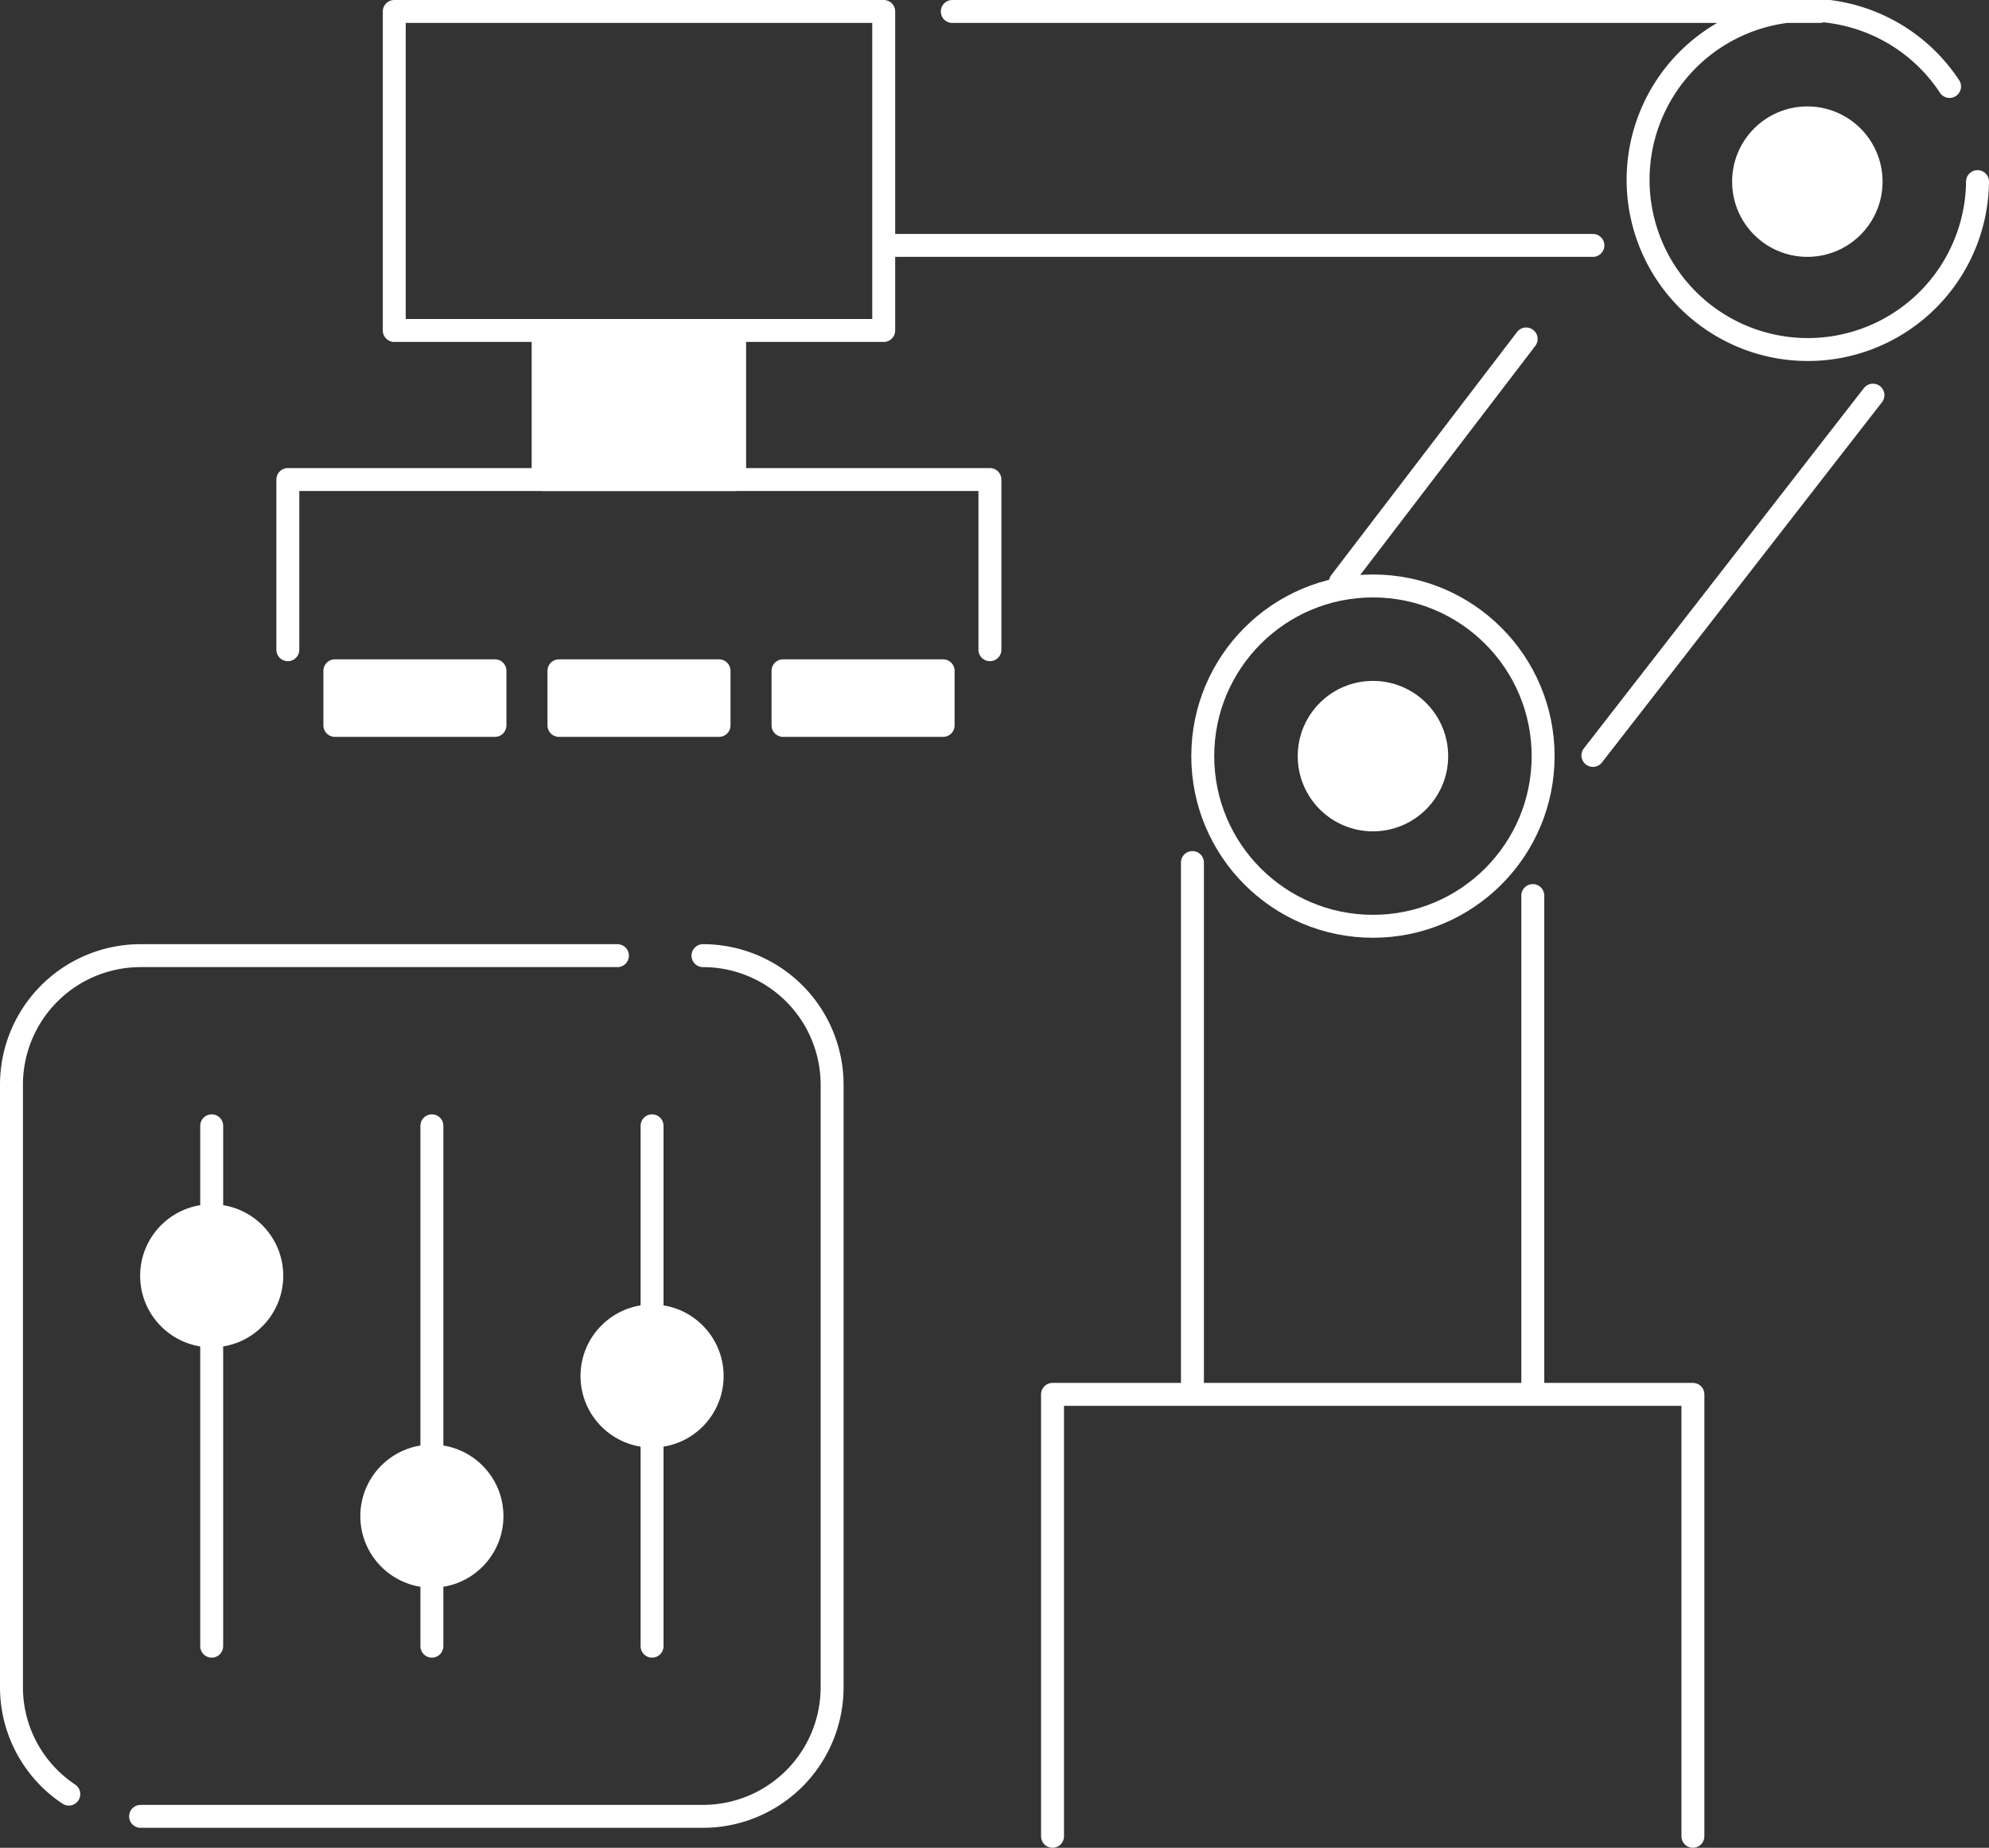 <svg xmlns="http://www.w3.org/2000/svg" viewBox="0 0 86.72 80.57"><rect x="0" y="0" width="86.72" height="80.57" fill="#333333" stroke="none"/><defs><style>.cls-1,.cls-2{fill:none;stroke:#fff;stroke-linecap:round;stroke-linejoin:round}.cls-2{fill:#fff}</style></defs><g id="レイヤー_2" data-name="レイヤー 2"><g id="tx"><path class="cls-1" d="M45.89 80.07V60.8h27.92v19.27m-7.27-65.29l-8.1 10.6m11.01 7.56l12.21-15.71M51.99 37.61V60.8h14.84V39.05"/><circle class="cls-1" cx="59.86" cy="32.97" r="7.42"/><circle class="cls-2" cx="59.86" cy="32.97" r="2.78"/><circle class="cls-2" cx="78.8" cy="7.92" r="2.78"/><path class="cls-1" d="M86.22 7.92A7.4 7.4 0 1185 3.77M41.52.5h37.82m-9.89 10.2H38.53M17.19.5h21.34v13.91H17.19zm-4.64 27.83v-7.42h30.61v7.42"/><path class="cls-2" d="M23.68 14.42h8.35v6.49h-8.35zM14.6 29.25h6.98v2.38H14.6zm9.77 0h6.98v2.38h-6.98zm9.77 0h6.98v2.38h-6.98z"/><path class="cls-1" d="M9.23 49.09v22.69"/><circle class="cls-2" cx="9.23" cy="55.63" r="2.62"/><path class="cls-1" d="M18.83 49.09v22.69"/><circle class="cls-2" cx="18.83" cy="66.11" r="2.62"/><path class="cls-1" d="M28.43 49.09v22.69"/><circle class="cls-2" cx="28.43" cy="60" r="2.62"/><path class="cls-1" d="M3 78.23a5.6 5.6 0 01-2.5-4.66V47.3a5.63 5.63 0 015.63-5.63h20.79m3.73 0a5.63 5.63 0 015.63 5.63v26.27a5.63 5.63 0 01-5.63 5.63H6.13"/></g></g></svg>